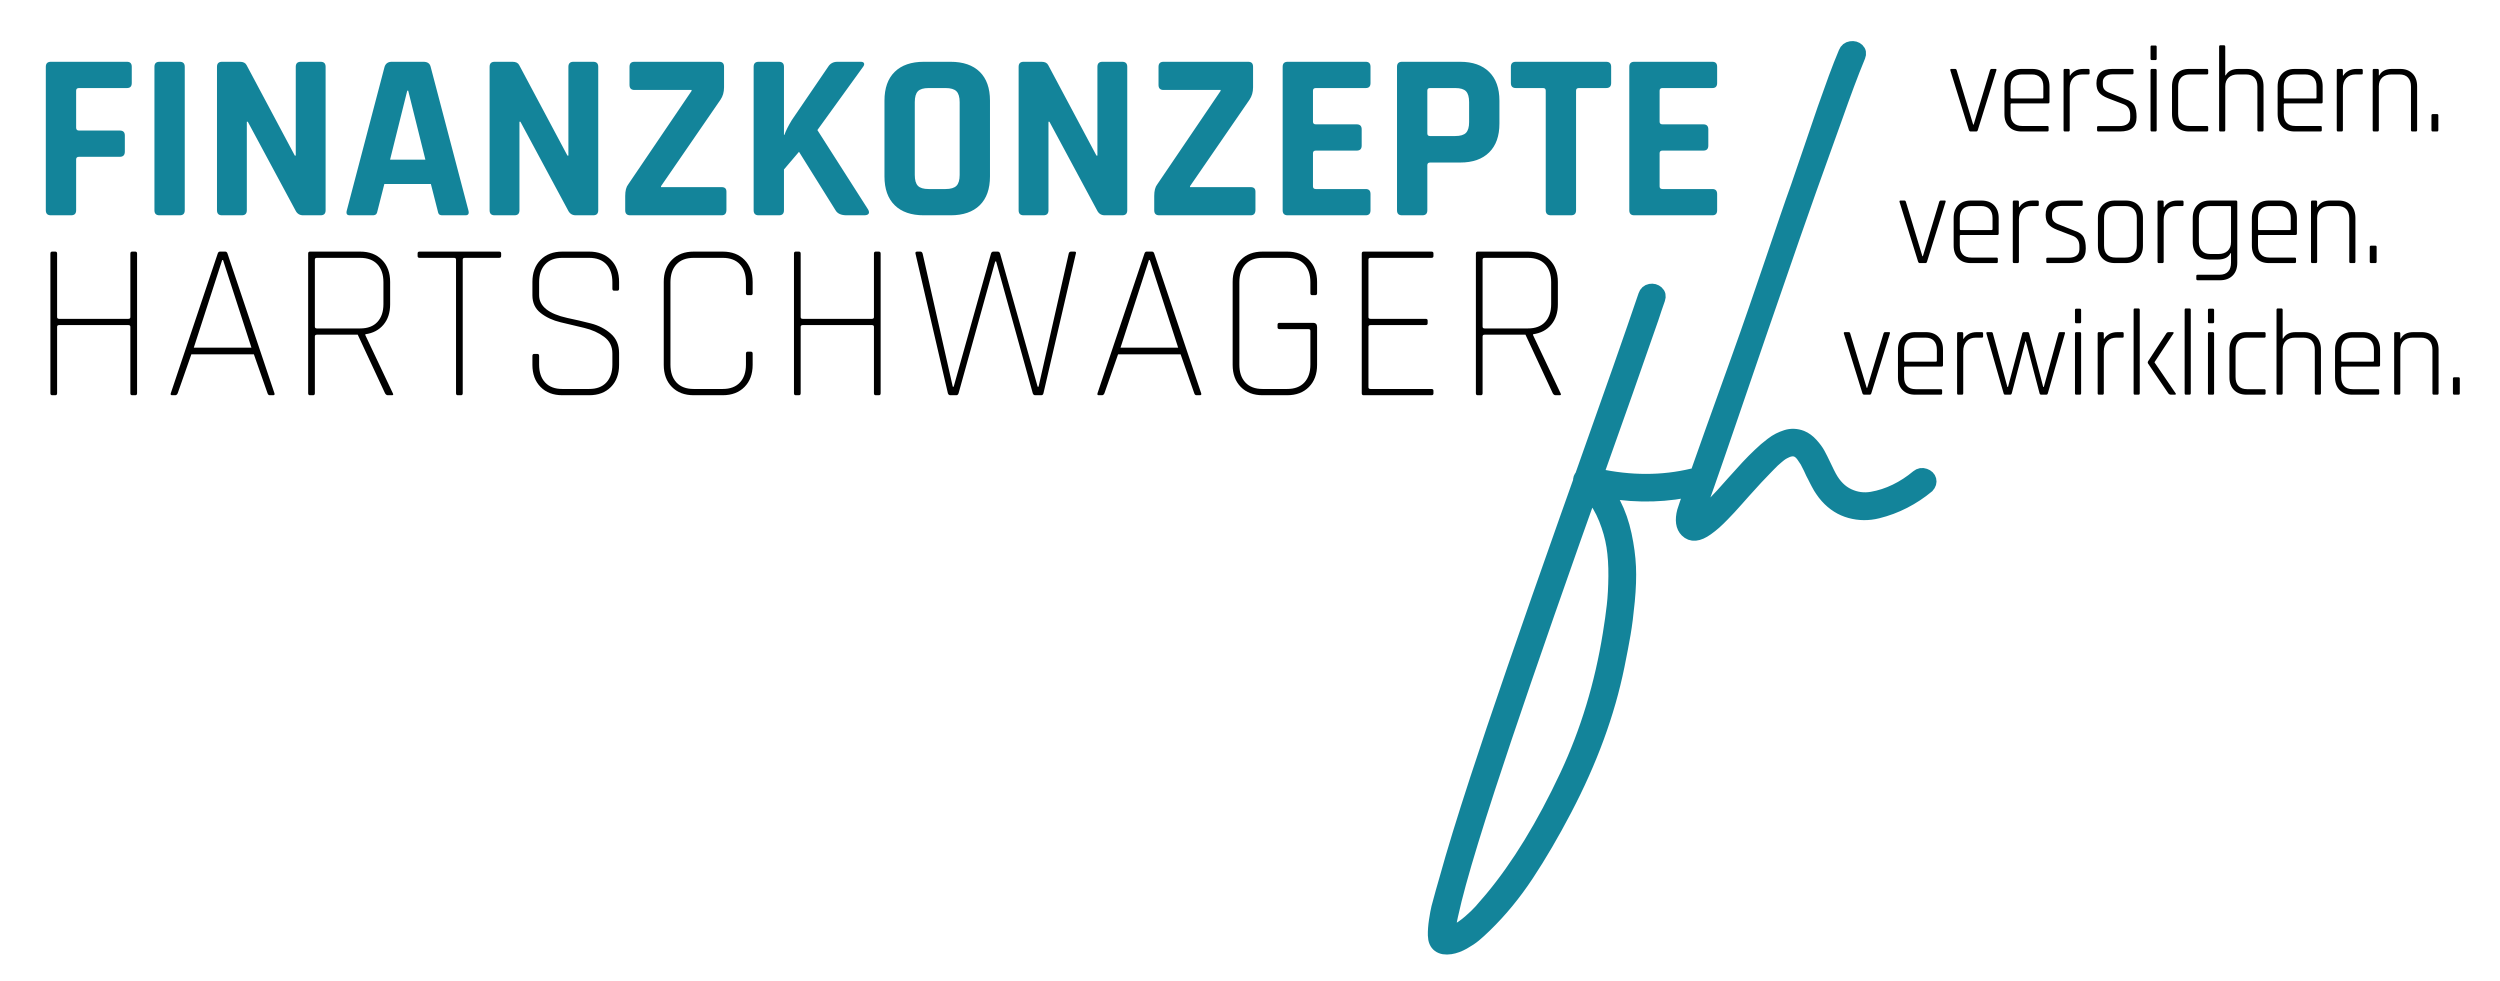 <?xml version="1.0" encoding="UTF-8" standalone="no"?>
<!DOCTYPE svg PUBLIC "-//W3C//DTD SVG 1.1//EN" "http://www.w3.org/Graphics/SVG/1.1/DTD/svg11.dtd">
<svg width="100%" height="100%" viewBox="0 0 2125 834" version="1.1" xmlns="http://www.w3.org/2000/svg" xmlns:xlink="http://www.w3.org/1999/xlink" xml:space="preserve" xmlns:serif="http://www.serif.com/" style="fill-rule:evenodd;clip-rule:evenodd;stroke-miterlimit:2;">
    <g transform="matrix(4.167,0,0,4.167,0,0)">
        <path d="M11.648,80.21L11.648,66.678C11.648,66.435 11.785,66.313 12.058,66.313L26.183,66.313C26.456,66.313 26.593,66.435 26.593,66.678L26.593,80.21C26.593,80.483 26.714,80.62 26.957,80.62L27.595,80.62C27.838,80.62 27.96,80.483 27.96,80.21L27.96,51.733C27.96,51.46 27.838,51.323 27.595,51.323L26.957,51.323C26.714,51.323 26.593,51.46 26.593,51.733L26.593,64.673C26.593,64.916 26.456,65.037 26.183,65.037L12.058,65.037C11.785,65.037 11.648,64.916 11.648,64.673L11.648,51.733C11.648,51.46 11.526,51.323 11.284,51.323L10.646,51.323C10.402,51.323 10.281,51.46 10.281,51.733L10.281,80.21C10.281,80.483 10.402,80.62 10.646,80.62L11.284,80.62C11.526,80.62 11.648,80.483 11.648,80.21ZM36.252,80.21L39.031,72.282L51.788,72.282L54.568,80.21C54.659,80.483 54.811,80.62 55.023,80.62L55.707,80.62C55.98,80.62 56.071,80.483 55.98,80.21L46.412,51.733C46.321,51.46 46.169,51.323 45.956,51.323L44.863,51.323C44.65,51.323 44.498,51.46 44.407,51.733L34.839,80.21C34.748,80.483 34.839,80.62 35.113,80.62L35.75,80.62C35.963,80.62 36.13,80.483 36.252,80.21ZM45.501,53.054L51.287,70.915L39.532,70.915L45.319,53.054L45.501,53.054ZM64.226,80.21L64.226,68.637C64.226,68.394 64.363,68.272 64.636,68.272L72.974,68.272L78.533,80.21C78.685,80.483 78.882,80.62 79.125,80.62L79.945,80.62C80.219,80.62 80.279,80.483 80.128,80.21L74.523,68.363L74.523,68.181C76.073,67.969 77.303,67.323 78.214,66.245C79.125,65.167 79.581,63.777 79.581,62.076L79.581,57.519C79.581,55.636 79.026,54.133 77.918,53.009C76.809,51.885 75.328,51.323 73.476,51.323L63.224,51.323C62.981,51.323 62.859,51.46 62.859,51.733L62.859,80.21C62.859,80.483 62.981,80.62 63.224,80.62L63.862,80.62C64.105,80.62 64.226,80.483 64.226,80.21ZM64.226,66.632L64.226,52.963C64.226,52.72 64.363,52.599 64.636,52.599L73.476,52.599C74.994,52.599 76.164,53.039 76.984,53.92C77.804,54.801 78.214,56.016 78.214,57.565L78.214,62.03C78.214,63.579 77.804,64.794 76.984,65.675C76.164,66.556 74.994,66.996 73.476,66.996L64.636,66.996C64.363,66.996 64.226,66.875 64.226,66.632ZM94.389,80.21L94.389,52.963C94.389,52.72 94.525,52.599 94.799,52.599L101.816,52.599C102.089,52.599 102.226,52.478 102.226,52.234L102.226,51.687C102.226,51.445 102.089,51.323 101.816,51.323L85.595,51.323C85.322,51.323 85.185,51.445 85.185,51.687L85.185,52.234C85.185,52.478 85.322,52.599 85.595,52.599L92.612,52.599C92.885,52.599 93.022,52.72 93.022,52.963L93.022,80.21C93.022,80.483 93.143,80.62 93.386,80.62L94.024,80.62C94.267,80.62 94.389,80.483 94.389,80.21ZM110.267,78.934C111.375,80.058 112.856,80.62 114.709,80.62L120.177,80.62C122.029,80.62 123.51,80.058 124.619,78.934C125.728,77.81 126.282,76.307 126.282,74.423L126.282,72.008C126.282,70.368 125.72,69.055 124.596,68.067C123.472,67.08 122.113,66.381 120.519,65.971C118.924,65.561 117.321,65.19 115.712,64.855C111.884,64.005 109.971,62.456 109.971,60.208L109.971,57.565C109.971,56.016 110.381,54.801 111.201,53.92C112.021,53.039 113.19,52.599 114.709,52.599L120.177,52.599C121.695,52.599 122.865,53.039 123.685,53.92C124.505,54.801 124.915,56.016 124.915,57.565L124.915,58.886C124.915,59.16 125.036,59.296 125.28,59.296L125.918,59.296C126.16,59.296 126.282,59.16 126.282,58.886L126.282,57.519C126.282,55.636 125.728,54.133 124.619,53.009C123.51,51.885 122.029,51.323 120.177,51.323L114.709,51.323C112.856,51.323 111.375,51.885 110.267,53.009C109.158,54.133 108.604,55.636 108.604,57.519L108.604,60.253C108.604,61.772 109.166,62.972 110.29,63.853C111.413,64.734 112.773,65.364 114.368,65.743C115.962,66.124 117.557,66.503 119.152,66.883C120.746,67.263 122.105,67.87 123.23,68.705C124.353,69.541 124.915,70.672 124.915,72.099L124.915,74.378C124.915,75.927 124.505,77.142 123.685,78.023C122.865,78.904 121.695,79.344 120.177,79.344L114.709,79.344C113.19,79.344 112.021,78.904 111.201,78.023C110.381,77.142 109.971,75.927 109.971,74.378L109.971,72.601C109.971,72.327 109.849,72.191 109.606,72.191L108.968,72.191C108.725,72.191 108.604,72.327 108.604,72.601L108.604,74.423C108.604,76.307 109.158,77.81 110.267,78.934ZM151.865,78.934C152.974,77.81 153.528,76.307 153.528,74.423L153.528,72.145C153.528,71.872 153.407,71.735 153.164,71.735L152.526,71.735C152.282,71.735 152.161,71.872 152.161,72.145L152.161,74.378C152.161,75.927 151.751,77.142 150.931,78.023C150.111,78.904 148.941,79.344 147.423,79.344L141.5,79.344C139.981,79.344 138.812,78.904 137.991,78.023C137.171,77.142 136.761,75.927 136.761,74.378L136.761,57.565C136.761,56.016 137.171,54.801 137.991,53.92C138.812,53.039 139.981,52.599 141.5,52.599L147.423,52.599C148.941,52.599 150.111,53.039 150.931,53.92C151.751,54.801 152.161,56.016 152.161,57.565L152.161,59.798C152.161,60.071 152.282,60.208 152.526,60.208L153.164,60.208C153.407,60.208 153.528,60.071 153.528,59.798L153.528,57.519C153.528,55.636 152.974,54.133 151.865,53.009C150.756,51.885 149.275,51.323 147.423,51.323L141.5,51.323C139.647,51.323 138.166,51.885 137.057,53.009C135.948,54.133 135.394,55.636 135.394,57.519L135.394,74.423C135.394,76.307 135.948,77.81 137.057,78.934C138.166,80.058 139.647,80.62 141.5,80.62L147.423,80.62C149.275,80.62 150.756,80.058 151.865,78.934ZM163.324,80.21L163.324,66.678C163.324,66.435 163.461,66.313 163.734,66.313L177.859,66.313C178.132,66.313 178.269,66.435 178.269,66.678L178.269,80.21C178.269,80.483 178.39,80.62 178.633,80.62L179.271,80.62C179.514,80.62 179.636,80.483 179.636,80.21L179.636,51.733C179.636,51.46 179.514,51.323 179.271,51.323L178.633,51.323C178.39,51.323 178.269,51.46 178.269,51.733L178.269,64.673C178.269,64.916 178.132,65.037 177.859,65.037L163.734,65.037C163.461,65.037 163.324,64.916 163.324,64.673L163.324,51.733C163.324,51.46 163.202,51.323 162.96,51.323L162.322,51.323C162.078,51.323 161.957,51.46 161.957,51.733L161.957,80.21C161.957,80.483 162.078,80.62 162.322,80.62L162.96,80.62C163.202,80.62 163.324,80.483 163.324,80.21ZM195.537,80.21L203.009,53.328L203.191,53.328L210.663,80.21C210.754,80.483 210.921,80.62 211.165,80.62L212.395,80.62C212.637,80.62 212.789,80.483 212.85,80.21L219.457,51.733C219.548,51.46 219.457,51.323 219.184,51.323L218.5,51.323C218.227,51.323 218.059,51.46 217.999,51.733L211.848,78.888L211.666,78.888L204.011,51.733C203.92,51.46 203.753,51.323 203.51,51.323L202.644,51.323C202.401,51.323 202.234,51.46 202.143,51.733L194.534,78.888L194.352,78.888L188.201,51.733C188.11,51.46 187.958,51.323 187.745,51.323L187.107,51.323C186.804,51.323 186.682,51.46 186.743,51.733L193.35,80.21C193.441,80.483 193.607,80.62 193.851,80.62L195.081,80.62C195.293,80.62 195.445,80.483 195.537,80.21ZM225.289,80.21L228.068,72.282L240.825,72.282L243.605,80.21C243.696,80.483 243.847,80.62 244.06,80.62L244.744,80.62C245.017,80.62 245.108,80.483 245.017,80.21L235.449,51.733C235.358,51.46 235.206,51.323 234.993,51.323L233.9,51.323C233.687,51.323 233.535,51.46 233.444,51.733L223.876,80.21C223.785,80.483 223.876,80.62 224.149,80.62L224.787,80.62C225,80.62 225.167,80.483 225.289,80.21ZM234.538,53.054L240.324,70.915L228.569,70.915L234.355,53.054L234.538,53.054ZM267,78.934C268.109,77.81 268.663,76.307 268.663,74.423L268.663,66.723C268.663,66.146 268.39,65.857 267.843,65.857L261.009,65.857C260.736,65.857 260.599,65.979 260.599,66.222L260.599,66.769C260.599,67.012 260.736,67.133 261.009,67.133L266.886,67.133C267.16,67.133 267.297,67.255 267.297,67.498L267.297,74.378C267.297,75.927 266.886,77.142 266.066,78.023C265.246,78.904 264.077,79.344 262.558,79.344L257.545,79.344C256.027,79.344 254.858,78.904 254.038,78.023C253.218,77.142 252.808,75.927 252.808,74.378L252.808,57.565C252.808,56.016 253.218,54.801 254.038,53.92C254.858,53.039 256.027,52.599 257.545,52.599L262.558,52.599C264.077,52.599 265.246,53.039 266.066,53.92C266.886,54.801 267.297,56.016 267.297,57.565L267.297,59.798C267.297,60.071 267.418,60.208 267.661,60.208L268.299,60.208C268.542,60.208 268.663,60.071 268.663,59.798L268.663,57.519C268.663,55.636 268.109,54.133 267,53.009C265.891,51.885 264.41,51.323 262.558,51.323L257.545,51.323C255.693,51.323 254.212,51.885 253.104,53.009C251.995,54.133 251.441,55.636 251.441,57.519L251.441,74.423C251.441,76.307 251.995,77.81 253.104,78.934C254.212,80.058 255.693,80.62 257.545,80.62L262.558,80.62C264.41,80.62 265.891,80.058 267,78.934ZM292.401,80.255L292.401,79.708C292.401,79.466 292.265,79.344 291.991,79.344L279.553,79.344C279.279,79.344 279.143,79.223 279.143,78.979L279.143,66.678C279.143,66.435 279.279,66.313 279.553,66.313L290.807,66.313C291.08,66.313 291.217,66.192 291.217,65.949L291.217,65.402C291.217,65.159 291.08,65.037 290.807,65.037L279.553,65.037C279.279,65.037 279.143,64.916 279.143,64.673L279.143,52.963C279.143,52.72 279.279,52.599 279.553,52.599L291.991,52.599C292.265,52.599 292.401,52.478 292.401,52.234L292.401,51.687C292.401,51.445 292.265,51.323 291.991,51.323L278.14,51.323C277.897,51.323 277.776,51.46 277.776,51.733L277.776,80.21C277.776,80.483 277.897,80.62 278.14,80.62L291.991,80.62C292.265,80.62 292.401,80.499 292.401,80.255ZM302.424,80.21L302.424,68.637C302.424,68.394 302.561,68.272 302.834,68.272L311.172,68.272L316.731,80.21C316.883,80.483 317.08,80.62 317.323,80.62L318.143,80.62C318.417,80.62 318.477,80.483 318.326,80.21L312.721,68.363L312.721,68.181C314.271,67.969 315.501,67.323 316.412,66.245C317.323,65.167 317.779,63.777 317.779,62.076L317.779,57.519C317.779,55.636 317.224,54.133 316.116,53.009C315.007,51.885 313.526,51.323 311.674,51.323L301.422,51.323C301.179,51.323 301.057,51.46 301.057,51.733L301.057,80.21C301.057,80.483 301.179,80.62 301.422,80.62L302.06,80.62C302.303,80.62 302.424,80.483 302.424,80.21ZM302.424,66.632L302.424,52.963C302.424,52.72 302.561,52.599 302.834,52.599L311.674,52.599C313.192,52.599 314.362,53.039 315.182,53.92C316.002,54.801 316.412,56.016 316.412,57.565L316.412,62.03C316.412,63.579 316.002,64.794 315.182,65.675C314.362,66.556 313.192,66.996 311.674,66.996L302.834,66.996C302.561,66.996 302.424,66.875 302.424,66.632Z" style="fill-rule:nonzero;"/>
        <path d="M15.531,42.894L15.531,32.521C15.531,32.165 15.725,31.986 16.115,31.986L24.442,31.986C25.124,31.986 25.465,31.629 25.465,30.914L25.465,27.652C25.465,26.97 25.124,26.629 24.442,26.629L16.115,26.629C15.725,26.629 15.531,26.434 15.531,26.045L15.531,18.497C15.531,18.14 15.725,17.961 16.115,17.961L25.903,17.961C26.552,17.961 26.877,17.62 26.877,16.938L26.877,13.627C26.877,12.945 26.552,12.604 25.903,12.604L10.369,12.604C9.687,12.604 9.346,12.945 9.346,13.627L9.346,42.894C9.346,43.576 9.687,43.917 10.369,43.917L14.508,43.917C15.19,43.917 15.531,43.576 15.531,42.894ZM36.665,12.604L32.526,12.604C31.844,12.604 31.503,12.945 31.503,13.627L31.503,42.894C31.503,43.576 31.844,43.917 32.526,43.917L36.665,43.917C37.347,43.917 37.687,43.576 37.687,42.894L37.687,13.627C37.687,12.945 37.347,12.604 36.665,12.604ZM50.349,42.894L50.349,24.827L50.543,24.827L60.283,42.943C60.607,43.592 61.127,43.917 61.841,43.917L65.396,43.917C66.078,43.917 66.419,43.576 66.419,42.894L66.419,13.627C66.419,12.945 66.078,12.604 65.396,12.604L61.354,12.604C60.672,12.604 60.331,12.945 60.331,13.627L60.331,31.742L60.137,31.742L50.3,13.286C50.072,12.832 49.618,12.604 48.936,12.604L45.284,12.604C44.602,12.604 44.261,12.945 44.261,13.627L44.261,42.894C44.261,43.576 44.602,43.917 45.284,43.917L49.326,43.917C50.008,43.917 50.349,43.576 50.349,42.894ZM76.717,43.697C76.864,43.551 76.969,43.283 77.034,42.894L78.398,37.537L87.893,37.537L89.257,42.894C89.322,43.283 89.419,43.551 89.549,43.697C89.678,43.843 89.922,43.917 90.28,43.917L94.954,43.917C95.539,43.917 95.734,43.576 95.539,42.894L87.845,13.627C87.682,12.945 87.195,12.604 86.384,12.604L79.907,12.604C79.16,12.604 78.673,12.945 78.446,13.627L70.752,42.894C70.557,43.576 70.752,43.917 71.336,43.917L76.011,43.917C76.336,43.917 76.571,43.843 76.717,43.697ZM83.267,18.497L86.773,32.57L79.566,32.57L83.072,18.497L83.267,18.497ZM105.96,42.894L105.96,24.827L106.155,24.827L115.894,42.943C116.218,43.592 116.738,43.917 117.452,43.917L121.007,43.917C121.689,43.917 122.03,43.576 122.03,42.894L122.03,13.627C122.03,12.945 121.689,12.604 121.007,12.604L116.965,12.604C116.284,12.604 115.943,12.945 115.943,13.627L115.943,31.742L115.748,31.742L105.911,13.286C105.684,12.832 105.23,12.604 104.548,12.604L100.896,12.604C100.214,12.604 99.872,12.945 99.872,13.627L99.872,42.894C99.872,43.576 100.214,43.917 100.896,43.917L104.937,43.917C105.619,43.917 105.96,43.576 105.96,42.894ZM128.554,43.917L147.206,43.917C147.855,43.917 148.18,43.544 148.18,42.796L148.18,39.096C148.18,38.479 147.855,38.17 147.206,38.17L134.837,38.17L134.837,37.975L146.962,20.347C147.449,19.634 147.693,18.789 147.693,17.815L147.693,13.627C147.693,12.945 147.368,12.604 146.719,12.604L129.431,12.604C128.75,12.604 128.409,12.945 128.409,13.627L128.409,17.328C128.409,18.01 128.75,18.351 129.431,18.351L141.07,18.351L141.07,18.545L128.164,37.586C127.743,38.106 127.532,38.901 127.532,39.972L127.532,42.894C127.532,43.576 127.873,43.917 128.554,43.917ZM159.916,42.894L159.916,34.567L162.983,30.963L170.434,42.894C170.824,43.576 171.586,43.917 172.723,43.917L176.278,43.917C176.732,43.917 177.032,43.812 177.179,43.6C177.325,43.389 177.284,43.089 177.057,42.699L166.733,26.532L175.985,13.724C176.245,13.4 176.334,13.132 176.253,12.921C176.172,12.71 175.953,12.604 175.596,12.604L170.824,12.604C169.979,12.604 169.346,12.945 168.924,13.627L161.523,24.486C160.775,25.721 160.272,26.727 160.013,27.506L159.916,27.506L159.916,13.627C159.916,12.945 159.575,12.604 158.893,12.604L154.754,12.604C154.072,12.604 153.731,12.945 153.731,13.627L153.731,42.894C153.731,43.576 154.072,43.917 154.754,43.917L158.893,43.917C159.575,43.917 159.916,43.576 159.916,42.894ZM187.234,37.902C186.812,37.464 186.601,36.726 186.601,35.687L186.601,20.834C186.601,19.796 186.812,19.057 187.234,18.618C187.656,18.18 188.386,17.961 189.426,17.961L192.883,17.961C193.922,17.961 194.661,18.18 195.099,18.618C195.537,19.057 195.756,19.796 195.756,20.834L195.756,35.687C195.756,36.726 195.537,37.464 195.099,37.902C194.661,38.341 193.922,38.56 192.883,38.56L189.426,38.56C188.386,38.56 187.656,38.341 187.234,37.902ZM199.847,41.871C201.242,40.508 201.941,38.544 201.941,35.979L201.941,20.542C201.941,17.978 201.242,16.013 199.847,14.65C198.451,13.286 196.47,12.604 193.906,12.604L188.452,12.604C185.887,12.604 183.906,13.286 182.511,14.65C181.115,16.013 180.417,17.978 180.417,20.542L180.417,35.979C180.417,38.544 181.115,40.508 182.511,41.871C183.906,43.235 185.887,43.917 188.452,43.917L193.906,43.917C196.47,43.917 198.451,43.235 199.847,41.871ZM213.871,42.894L213.871,24.827L214.066,24.827L223.805,42.943C224.129,43.592 224.649,43.917 225.363,43.917L228.918,43.917C229.6,43.917 229.941,43.576 229.941,42.894L229.941,13.627C229.941,12.945 229.6,12.604 228.918,12.604L224.876,12.604C224.195,12.604 223.854,12.945 223.854,13.627L223.854,31.742L223.659,31.742L213.822,13.286C213.595,12.832 213.14,12.604 212.459,12.604L208.806,12.604C208.125,12.604 207.784,12.945 207.784,13.627L207.784,42.894C207.784,43.576 208.125,43.917 208.806,43.917L212.848,43.917C213.53,43.917 213.871,43.576 213.871,42.894ZM236.466,43.917L255.117,43.917C255.766,43.917 256.091,43.544 256.091,42.796L256.091,39.096C256.091,38.479 255.766,38.17 255.117,38.17L242.748,38.17L242.748,37.975L254.873,20.347C255.36,19.634 255.604,18.789 255.604,17.815L255.604,13.627C255.604,12.945 255.279,12.604 254.63,12.604L237.342,12.604C236.661,12.604 236.32,12.945 236.32,13.627L236.32,17.328C236.32,18.01 236.661,18.351 237.342,18.351L248.981,18.351L248.981,18.545L236.076,37.586C235.654,38.106 235.443,38.901 235.443,39.972L235.443,42.894C235.443,43.576 235.784,43.917 236.466,43.917ZM279.562,42.894L279.562,39.582C279.562,38.901 279.238,38.56 278.588,38.56L268.411,38.56C268.021,38.56 267.826,38.382 267.826,38.024L267.826,31.255C267.826,30.898 268.021,30.72 268.411,30.72L276.738,30.72C277.42,30.72 277.761,30.379 277.761,29.697L277.761,26.386C277.761,25.704 277.42,25.363 276.738,25.363L268.411,25.363C268.021,25.363 267.826,25.185 267.826,24.827L267.826,18.497C267.826,18.14 268.021,17.961 268.411,17.961L278.588,17.961C279.238,17.961 279.562,17.62 279.562,16.938L279.562,13.627C279.562,12.945 279.238,12.604 278.588,12.604L262.665,12.604C261.983,12.604 261.642,12.945 261.642,13.627L261.642,42.894C261.642,43.576 261.983,43.917 262.665,43.917L278.588,43.917C279.238,43.917 279.562,43.576 279.562,42.894ZM291.152,42.894L291.152,33.69C291.152,33.333 291.346,33.154 291.736,33.154L297.872,33.154C300.404,33.154 302.368,32.465 303.764,31.085C305.16,29.705 305.858,27.749 305.858,25.217L305.858,20.542C305.858,18.01 305.16,16.054 303.764,14.674C302.368,13.295 300.404,12.604 297.872,12.604L285.99,12.604C285.308,12.604 284.967,12.945 284.967,13.627L284.967,42.894C284.967,43.576 285.308,43.917 285.99,43.917L290.129,43.917C290.811,43.917 291.152,43.576 291.152,42.894ZM291.152,27.213L291.152,18.497C291.152,18.14 291.33,17.961 291.687,17.961L296.849,17.961C297.888,17.961 298.618,18.18 299.041,18.618C299.462,19.057 299.674,19.796 299.674,20.834L299.674,24.925C299.674,25.931 299.462,26.653 299.041,27.092C298.618,27.53 297.888,27.749 296.849,27.749L291.687,27.749C291.33,27.749 291.152,27.571 291.152,27.213ZM321.49,42.894L321.49,18.497C321.49,18.14 321.685,17.961 322.074,17.961L327.626,17.961C328.307,17.961 328.648,17.62 328.648,16.938L328.648,13.627C328.648,12.945 328.307,12.604 327.626,12.604L309.218,12.604C308.536,12.604 308.196,12.945 308.196,13.627L308.196,16.938C308.196,17.62 308.536,17.961 309.218,17.961L314.77,17.961C315.126,17.961 315.305,18.14 315.305,18.497L315.305,42.894C315.305,43.576 315.662,43.917 316.377,43.917L320.467,43.917C321.149,43.917 321.49,43.576 321.49,42.894ZM350.269,42.894L350.269,39.582C350.269,38.901 349.944,38.56 349.295,38.56L339.118,38.56C338.728,38.56 338.533,38.382 338.533,38.024L338.533,31.255C338.533,30.898 338.728,30.72 339.118,30.72L347.445,30.72C348.127,30.72 348.468,30.379 348.468,29.697L348.468,26.386C348.468,25.704 348.127,25.363 347.445,25.363L339.118,25.363C338.728,25.363 338.533,25.185 338.533,24.827L338.533,18.497C338.533,18.14 338.728,17.961 339.118,17.961L349.295,17.961C349.944,17.961 350.269,17.62 350.269,16.938L350.269,13.627C350.269,12.945 349.944,12.604 349.295,12.604L333.372,12.604C332.69,12.604 332.349,12.945 332.349,13.627L332.349,42.894C332.349,43.576 332.69,43.917 333.372,43.917L349.295,43.917C349.944,43.917 350.269,43.576 350.269,42.894Z" style="fill:rgb(19,132,154);fill-rule:nonzero;"/>
        <path d="M325.835,96.832C330.129,84.798 333.872,74.178 337.064,64.969C337.202,64.533 337.42,63.872 337.719,62.988C338.017,62.104 338.247,61.444 338.407,61.007C338.614,60.41 338.511,59.928 338.097,59.561C337.684,59.194 337.19,59.061 336.616,59.164C336.042,59.268 335.652,59.618 335.445,60.215C332.804,68 328.498,80.275 322.528,97.038C322.229,97.36 322.103,97.716 322.149,98.106C321.207,100.723 320.358,103.112 319.6,105.27C311.195,129.015 305.041,146.87 301.137,158.834C298.427,167.124 296.337,173.933 294.867,179.261C294.798,179.468 294.546,180.346 294.11,181.896C293.674,183.446 293.381,184.525 293.231,185.134C293.082,185.742 292.921,186.615 292.749,187.752C292.577,188.889 292.502,189.905 292.525,190.801C292.548,191.811 292.858,192.534 293.455,192.971C294.052,193.407 294.867,193.544 295.901,193.384C296.774,193.246 297.669,192.919 298.588,192.402C299.506,191.886 300.27,191.374 300.878,190.869C301.487,190.364 302.204,189.71 303.031,188.906C306.154,185.875 309.013,182.396 311.608,178.469C314.204,174.542 316.787,170.121 319.359,165.207C324.571,155.263 328.154,145.492 330.106,135.893C330.634,133.298 331.053,131.099 331.363,129.297C331.673,127.494 331.954,125.272 332.207,122.631C332.46,119.99 332.54,117.648 332.448,115.604C332.356,113.56 332.063,111.379 331.57,109.059C331.076,106.74 330.335,104.616 329.348,102.687C329.049,102.09 328.578,101.321 327.936,100.379C334.182,101.412 340.21,101.229 346.02,99.828C346.617,99.691 346.973,99.341 347.088,98.778C347.203,98.215 347.065,97.716 346.675,97.279C346.284,96.843 345.79,96.694 345.193,96.832C339.062,98.301 332.609,98.301 325.835,96.832ZM319.462,158.111C314.686,168.307 309.565,176.678 304.099,183.222C303.181,184.301 302.451,185.145 301.912,185.754C301.372,186.362 300.632,187.074 299.69,187.89C298.748,188.705 297.83,189.342 296.934,189.802C296.36,190.077 295.947,190.249 295.694,190.318L295.625,190.318C295.671,189.354 295.844,188.194 296.142,186.839C296.624,184.657 297.175,182.441 297.795,180.191C299.151,175.253 301.137,168.766 303.754,160.729C307.728,148.535 313.537,131.61 321.184,109.955C321.551,108.945 322.091,107.429 322.803,105.408C323.515,103.388 324.055,101.872 324.422,100.861C325.639,102.308 326.627,103.979 327.385,105.873C328.142,107.768 328.665,109.628 328.952,111.454C329.239,113.279 329.371,115.311 329.348,117.55C329.325,119.79 329.216,121.776 329.021,123.51C328.825,125.243 328.556,127.166 328.211,129.28C326.558,139.567 323.641,149.178 319.462,158.111ZM386.632,100C385.07,100.758 383.469,101.281 381.827,101.567C380.185,101.855 378.606,101.642 377.091,100.93C375.575,100.219 374.335,98.979 373.37,97.21C373.141,96.797 372.779,96.068 372.285,95.023C371.791,93.978 371.378,93.152 371.045,92.543C370.712,91.935 370.23,91.28 369.599,90.58C368.967,89.879 368.284,89.38 367.549,89.081C367.02,88.874 366.481,88.76 365.93,88.737C365.379,88.714 364.839,88.788 364.311,88.961C363.783,89.133 363.289,89.334 362.83,89.563C362.37,89.793 361.877,90.109 361.349,90.511C360.82,90.913 360.384,91.263 360.04,91.561C359.695,91.86 359.293,92.228 358.834,92.664C358.007,93.444 357.192,94.265 356.388,95.126C355.584,95.988 354.62,97.05 353.495,98.313C352.37,99.576 351.6,100.437 351.187,100.896C349.97,102.228 348.822,103.388 347.742,104.375C347.329,104.742 346.835,105.144 346.261,105.58C346.261,105.443 346.272,105.351 346.296,105.305L346.399,104.891C346.559,104.318 346.749,103.715 346.967,103.083C347.185,102.452 347.438,101.751 347.725,100.982C348.012,100.213 348.225,99.622 348.362,99.208C353.208,85.453 364.387,52.087 372.332,30.201C372.746,29.099 373.44,27.165 374.416,24.397C375.392,21.63 376.253,19.247 377,17.25C377.746,15.252 378.498,13.335 379.256,11.497C379.485,10.923 379.405,10.452 379.015,10.085C378.624,9.718 378.131,9.58 377.534,9.671C376.936,9.763 376.523,10.097 376.294,10.67C375.605,12.301 374.927,14.023 374.261,15.837C373.595,17.652 372.843,19.747 372.005,22.124C371.167,24.501 366.954,37.003 366.54,38.105C364.106,44.788 359.282,59.618 354.459,73.029C350.372,84.374 347.329,92.893 345.331,98.588C344.068,102.148 343.414,104.03 343.368,104.237C342.885,106.097 343.081,107.464 343.953,108.336C345.009,109.393 346.445,109.266 348.259,107.957C348.81,107.567 349.344,107.142 349.861,106.683C350.378,106.224 350.934,105.684 351.531,105.064C352.128,104.444 352.582,103.967 352.892,103.634C353.202,103.302 353.724,102.721 354.459,101.895C355.194,101.068 355.642,100.563 355.803,100.379C357.732,98.221 359.224,96.614 360.281,95.557C360.303,95.534 360.522,95.31 360.935,94.885C361.349,94.461 361.63,94.179 361.779,94.041C361.928,93.904 362.204,93.662 362.606,93.318C363.007,92.974 363.329,92.727 363.57,92.577C363.812,92.428 364.11,92.273 364.466,92.112C364.822,91.952 365.149,91.86 365.448,91.837C365.861,91.791 366.251,91.86 366.619,92.043C366.986,92.228 367.336,92.549 367.67,93.008C368.002,93.468 368.249,93.835 368.41,94.11C368.571,94.386 368.806,94.845 369.116,95.488C369.426,96.131 369.593,96.487 369.616,96.556C369.685,96.671 369.805,96.906 369.977,97.262C370.15,97.618 370.276,97.871 370.356,98.02C370.437,98.17 370.557,98.399 370.718,98.709C370.878,99.019 371.016,99.266 371.131,99.449C371.246,99.633 371.384,99.846 371.545,100.086C371.705,100.327 371.866,100.551 372.027,100.758C372.187,100.965 372.36,101.171 372.544,101.378C373.922,102.917 375.541,103.939 377.401,104.444C379.261,104.949 381.138,104.966 383.033,104.495C384.927,104.025 386.736,103.347 388.458,102.463C390.18,101.579 391.787,100.517 393.28,99.277C393.694,98.818 393.837,98.347 393.711,97.865C393.584,97.383 393.234,97.038 392.66,96.832C392.086,96.625 391.558,96.717 391.076,97.107C389.675,98.278 388.194,99.243 386.632,100Z" style="fill:rgb(19,132,154);fill-rule:nonzero;"/>
        <path d="M325.835,96.832C330.129,84.798 333.872,74.178 337.064,64.969C337.202,64.533 337.42,63.872 337.719,62.988C338.017,62.104 338.247,61.444 338.407,61.007C338.614,60.41 338.511,59.928 338.097,59.561C337.684,59.194 337.19,59.061 336.616,59.164C336.042,59.268 335.652,59.618 335.445,60.215C332.804,68 328.498,80.275 322.528,97.038C322.229,97.36 322.103,97.716 322.149,98.106C321.207,100.723 320.358,103.112 319.6,105.27C311.195,129.015 305.041,146.87 301.137,158.834C298.427,167.124 296.337,173.933 294.867,179.261C294.798,179.468 294.546,180.346 294.11,181.896C293.674,183.446 293.381,184.525 293.231,185.134C293.082,185.742 292.921,186.615 292.749,187.752C292.577,188.889 292.502,189.905 292.525,190.801C292.548,191.811 292.858,192.534 293.455,192.971C294.052,193.407 294.867,193.544 295.901,193.384C296.774,193.246 297.669,192.919 298.588,192.402C299.506,191.886 300.27,191.374 300.878,190.869C301.487,190.364 302.204,189.71 303.031,188.906C306.154,185.875 309.013,182.396 311.608,178.469C314.204,174.542 316.787,170.121 319.359,165.207C324.571,155.263 328.154,145.492 330.106,135.893C330.634,133.298 331.053,131.099 331.363,129.297C331.673,127.494 331.954,125.272 332.207,122.631C332.46,119.99 332.54,117.648 332.448,115.604C332.356,113.56 332.063,111.379 331.57,109.059C331.076,106.74 330.335,104.616 329.348,102.687C329.049,102.09 328.578,101.321 327.936,100.379C334.182,101.412 340.21,101.229 346.02,99.828C346.617,99.691 346.973,99.341 347.088,98.778C347.203,98.215 347.065,97.716 346.675,97.279C346.284,96.843 345.79,96.694 345.193,96.832C339.062,98.301 332.609,98.301 325.835,96.832ZM319.462,158.111C314.686,168.307 309.565,176.678 304.099,183.222C303.181,184.301 302.451,185.145 301.912,185.754C301.372,186.362 300.632,187.074 299.69,187.89C298.748,188.705 297.83,189.342 296.934,189.802C296.36,190.077 295.947,190.249 295.694,190.318L295.625,190.318C295.671,189.354 295.844,188.194 296.142,186.839C296.624,184.657 297.175,182.441 297.795,180.191C299.151,175.253 301.137,168.766 303.754,160.729C307.728,148.535 313.537,131.61 321.184,109.955C321.551,108.945 322.091,107.429 322.803,105.408C323.515,103.388 324.055,101.872 324.422,100.861C325.639,102.308 326.627,103.979 327.385,105.873C328.142,107.768 328.665,109.628 328.952,111.454C329.239,113.279 329.371,115.311 329.348,117.55C329.325,119.79 329.216,121.776 329.021,123.51C328.825,125.243 328.556,127.166 328.211,129.28C326.558,139.567 323.641,149.178 319.462,158.111ZM386.632,100C385.07,100.758 383.469,101.281 381.827,101.567C380.185,101.855 378.606,101.642 377.091,100.93C375.575,100.219 374.335,98.979 373.37,97.21C373.141,96.797 372.779,96.068 372.285,95.023C371.791,93.978 371.378,93.152 371.045,92.543C370.712,91.935 370.23,91.28 369.599,90.58C368.967,89.879 368.284,89.38 367.549,89.081C367.02,88.874 366.481,88.76 365.93,88.737C365.379,88.714 364.839,88.788 364.311,88.961C363.783,89.133 363.289,89.334 362.83,89.563C362.37,89.793 361.877,90.109 361.349,90.511C360.82,90.913 360.384,91.263 360.04,91.561C359.695,91.86 359.293,92.228 358.834,92.664C358.007,93.444 357.192,94.265 356.388,95.126C355.584,95.988 354.62,97.05 353.495,98.313C352.37,99.576 351.6,100.437 351.187,100.896C349.97,102.228 348.822,103.388 347.742,104.375C347.329,104.742 346.835,105.144 346.261,105.58C346.261,105.443 346.272,105.351 346.296,105.305L346.399,104.891C346.559,104.318 346.749,103.715 346.967,103.083C347.185,102.452 347.438,101.751 347.725,100.982C348.012,100.213 348.225,99.622 348.362,99.208C353.208,85.453 364.387,52.087 372.332,30.201C372.746,29.099 373.44,27.165 374.416,24.397C375.392,21.63 376.253,19.247 377,17.25C377.746,15.252 378.498,13.335 379.256,11.497C379.485,10.923 379.405,10.452 379.015,10.085C378.624,9.718 378.131,9.58 377.534,9.671C376.936,9.763 376.523,10.097 376.294,10.67C375.605,12.301 374.927,14.023 374.261,15.837C373.595,17.652 372.843,19.747 372.005,22.124C371.167,24.501 366.954,37.003 366.54,38.105C364.106,44.788 359.282,59.618 354.459,73.029C350.372,84.374 347.329,92.893 345.331,98.588C344.068,102.148 343.414,104.03 343.368,104.237C342.885,106.097 343.081,107.464 343.953,108.336C345.009,109.393 346.445,109.266 348.259,107.957C348.81,107.567 349.344,107.142 349.861,106.683C350.378,106.224 350.934,105.684 351.531,105.064C352.128,104.444 352.582,103.967 352.892,103.634C353.202,103.302 353.724,102.721 354.459,101.895C355.194,101.068 355.642,100.563 355.803,100.379C357.732,98.221 359.224,96.614 360.281,95.557C360.303,95.534 360.522,95.31 360.935,94.885C361.349,94.461 361.63,94.179 361.779,94.041C361.928,93.904 362.204,93.662 362.606,93.318C363.007,92.974 363.329,92.727 363.57,92.577C363.812,92.428 364.11,92.273 364.466,92.112C364.822,91.952 365.149,91.86 365.448,91.837C365.861,91.791 366.251,91.86 366.619,92.043C366.986,92.228 367.336,92.549 367.67,93.008C368.002,93.468 368.249,93.835 368.41,94.11C368.571,94.386 368.806,94.845 369.116,95.488C369.426,96.131 369.593,96.487 369.616,96.556C369.685,96.671 369.805,96.906 369.977,97.262C370.15,97.618 370.276,97.871 370.356,98.02C370.437,98.17 370.557,98.399 370.718,98.709C370.878,99.019 371.016,99.266 371.131,99.449C371.246,99.633 371.384,99.846 371.545,100.086C371.705,100.327 371.866,100.551 372.027,100.758C372.187,100.965 372.36,101.171 372.544,101.378C373.922,102.917 375.541,103.939 377.401,104.444C379.261,104.949 381.138,104.966 383.033,104.495C384.927,104.025 386.736,103.347 388.458,102.463C390.18,101.579 391.787,100.517 393.28,99.277C393.694,98.818 393.837,98.347 393.711,97.865C393.584,97.383 393.234,97.038 392.66,96.832C392.086,96.625 391.558,96.717 391.076,97.107C389.675,98.278 388.194,99.243 386.632,100Z" style="fill:none;stroke:rgb(19,132,154);stroke-width:2.53px;"/>
        <path d="M376.119,68.048L379.898,80.209C379.964,80.41 380.089,80.51 380.273,80.51L381.374,80.51C381.558,80.51 381.675,80.41 381.725,80.209L385.503,68.048C385.57,67.848 385.511,67.748 385.328,67.748L384.527,67.748C384.377,67.748 384.268,67.848 384.202,68.048L380.874,79.108L380.774,79.108L377.421,68.048C377.371,67.848 377.262,67.748 377.095,67.748L376.32,67.748C376.136,67.748 376.069,67.848 376.119,68.048ZM396.163,80.235L396.163,79.659C396.163,79.476 396.071,79.384 395.887,79.384L390.758,79.384C389.99,79.384 389.406,79.171 389.006,78.746C388.606,78.32 388.405,77.716 388.405,76.931L388.405,75.005C388.405,74.854 388.48,74.779 388.631,74.779L396.038,74.779C396.238,74.779 396.338,74.679 396.338,74.479L396.338,71.301C396.338,70.2 396.021,69.333 395.387,68.699C394.753,68.065 393.894,67.748 392.81,67.748L390.658,67.748C389.573,67.748 388.718,68.065 388.093,68.699C387.467,69.333 387.154,70.2 387.154,71.301L387.154,76.956C387.154,78.057 387.467,78.925 388.093,79.559C388.718,80.193 389.573,80.51 390.658,80.51L395.887,80.51C396.071,80.51 396.163,80.418 396.163,80.235ZM388.405,73.553L388.405,71.326C388.405,70.542 388.606,69.937 389.006,69.512C389.406,69.087 389.99,68.874 390.758,68.874L392.734,68.874C393.502,68.874 394.086,69.087 394.486,69.512C394.886,69.937 395.087,70.542 395.087,71.326L395.087,73.553C395.087,73.703 395.012,73.778 394.861,73.778L388.631,73.778C388.48,73.778 388.405,73.703 388.405,73.553ZM400.466,80.209L400.466,71.652C400.466,70.801 400.695,70.125 401.155,69.625C401.613,69.124 402.251,68.874 403.069,68.874L404.245,68.874C404.428,68.891 404.52,68.807 404.52,68.624L404.52,68.023C404.52,67.84 404.428,67.748 404.245,67.748L403.269,67.748C402.585,67.748 402.009,67.886 401.542,68.161C401.075,68.436 400.75,68.749 400.566,69.099L400.466,69.099L400.466,68.048C400.466,67.848 400.374,67.748 400.191,67.748L399.465,67.748C399.298,67.748 399.215,67.848 399.215,68.048L399.215,80.209C399.215,80.41 399.298,80.51 399.465,80.51L400.191,80.51C400.374,80.51 400.466,80.41 400.466,80.209ZM410.375,80.209L413.128,69.65L413.253,69.65L416.031,80.209C416.081,80.41 416.197,80.51 416.381,80.51L417.382,80.51C417.565,80.51 417.682,80.41 417.732,80.209L421.21,68.048C421.277,67.848 421.21,67.748 421.01,67.748L420.209,67.748C420.042,67.748 419.934,67.848 419.884,68.048L416.906,78.933L416.781,78.933L413.929,68.048C413.895,67.848 413.778,67.748 413.578,67.748L412.853,67.748C412.652,67.748 412.535,67.848 412.502,68.048L409.6,78.933L409.474,78.933L406.522,68.048C406.488,67.848 406.38,67.748 406.196,67.748L405.396,67.748C405.212,67.748 405.145,67.848 405.195,68.048L408.699,80.209C408.749,80.41 408.857,80.51 409.024,80.51L410.025,80.51C410.208,80.51 410.325,80.41 410.375,80.209ZM423.512,65.946L424.263,65.946C424.43,65.946 424.513,65.846 424.513,65.646L424.513,63.244C424.513,63.06 424.43,62.968 424.263,62.968L423.512,62.968C423.346,62.968 423.262,63.06 423.262,63.244L423.262,65.646C423.262,65.846 423.346,65.946 423.512,65.946ZM423.512,80.51L424.263,80.51C424.43,80.51 424.513,80.41 424.513,80.209L424.513,68.048C424.513,67.848 424.422,67.748 424.238,67.748L423.512,67.748C423.346,67.748 423.262,67.848 423.262,68.048L423.262,80.209C423.262,80.41 423.346,80.51 423.512,80.51ZM429.142,80.209L429.142,71.652C429.142,70.801 429.372,70.125 429.831,69.625C430.289,69.124 430.927,68.874 431.745,68.874L432.921,68.874C433.104,68.891 433.196,68.807 433.196,68.624L433.196,68.023C433.196,67.84 433.104,67.748 432.921,67.748L431.945,67.748C431.261,67.748 430.685,67.886 430.218,68.161C429.751,68.436 429.426,68.749 429.243,69.099L429.142,69.099L429.142,68.048C429.142,67.848 429.051,67.748 428.867,67.748L428.142,67.748C427.975,67.748 427.891,67.848 427.891,68.048L427.891,80.209C427.891,80.41 427.975,80.51 428.142,80.51L428.867,80.51C429.051,80.51 429.142,80.41 429.142,80.209ZM441.904,67.998L438.151,73.728C438.084,73.862 438.084,73.995 438.151,74.129L442.279,80.209C442.413,80.41 442.605,80.51 442.855,80.51L443.631,80.51C443.731,80.51 443.797,80.481 443.831,80.422C443.864,80.364 443.847,80.293 443.781,80.209L439.502,73.954L439.502,73.854L443.33,68.048C443.397,67.965 443.414,67.894 443.38,67.835C443.347,67.777 443.28,67.748 443.18,67.748L442.405,67.748C442.171,67.748 442.004,67.832 441.904,67.998ZM436.474,80.209L436.474,63.219C436.474,63.018 436.382,62.918 436.199,62.918L435.473,62.918C435.306,62.918 435.223,63.018 435.223,63.219L435.223,80.209C435.223,80.41 435.306,80.51 435.473,80.51L436.199,80.51C436.382,80.51 436.474,80.41 436.474,80.209ZM446.884,80.209L446.884,63.219C446.884,63.018 446.792,62.918 446.608,62.918L445.883,62.918C445.716,62.918 445.633,63.018 445.633,63.219L445.633,80.209C445.633,80.41 445.716,80.51 445.883,80.51L446.608,80.51C446.792,80.51 446.884,80.41 446.884,80.209ZM450.637,65.946L451.388,65.946C451.554,65.946 451.638,65.846 451.638,65.646L451.638,63.244C451.638,63.06 451.554,62.968 451.388,62.968L450.637,62.968C450.47,62.968 450.387,63.06 450.387,63.244L450.387,65.646C450.387,65.846 450.47,65.946 450.637,65.946ZM450.637,80.51L451.388,80.51C451.554,80.51 451.638,80.41 451.638,80.209L451.638,68.048C451.638,67.848 451.546,67.748 451.363,67.748L450.637,67.748C450.47,67.748 450.387,67.848 450.387,68.048L450.387,80.209C450.387,80.41 450.47,80.51 450.637,80.51ZM461.872,79.384L458.369,79.384C457.601,79.384 457.018,79.167 456.617,78.733C456.217,78.299 456.017,77.691 456.017,76.906L456.017,71.351C456.017,70.567 456.217,69.959 456.617,69.525C457.018,69.091 457.601,68.874 458.369,68.874L461.872,68.874C462.056,68.874 462.147,68.791 462.147,68.624L462.147,68.023C462.147,67.84 462.056,67.748 461.872,67.748L458.269,67.748C457.184,67.748 456.33,68.065 455.704,68.699C455.078,69.333 454.766,70.2 454.766,71.301L454.766,76.956C454.766,78.057 455.078,78.925 455.704,79.559C456.33,80.193 457.184,80.51 458.269,80.51L461.872,80.51C462.056,80.51 462.147,80.418 462.147,80.235L462.147,79.659C462.147,79.476 462.056,79.384 461.872,79.384ZM465.626,80.209L465.626,71.326C465.626,70.542 465.855,69.937 466.314,69.512C466.772,69.087 467.402,68.874 468.203,68.874L469.829,68.874C470.597,68.874 471.181,69.091 471.581,69.525C471.982,69.959 472.182,70.567 472.182,71.351L472.182,80.209C472.182,80.41 472.273,80.51 472.457,80.51L473.183,80.51C473.349,80.51 473.433,80.41 473.433,80.209L473.433,71.301C473.433,70.2 473.124,69.333 472.507,68.699C471.89,68.065 471.047,67.748 469.98,67.748L468.328,67.748C467.06,67.748 466.193,68.182 465.726,69.049L465.626,69.049L465.626,63.219C465.626,63.018 465.534,62.918 465.35,62.918L464.625,62.918C464.458,62.918 464.374,63.018 464.374,63.219L464.374,80.209C464.374,80.41 464.458,80.51 464.625,80.51L465.35,80.51C465.534,80.51 465.626,80.41 465.626,80.209ZM485.319,80.235L485.319,79.659C485.319,79.476 485.227,79.384 485.043,79.384L479.914,79.384C479.146,79.384 478.562,79.171 478.162,78.746C477.762,78.32 477.561,77.716 477.561,76.931L477.561,75.005C477.561,74.854 477.636,74.779 477.787,74.779L485.193,74.779C485.394,74.779 485.494,74.679 485.494,74.479L485.494,71.301C485.494,70.2 485.177,69.333 484.543,68.699C483.909,68.065 483.05,67.748 481.965,67.748L479.813,67.748C478.729,67.748 477.874,68.065 477.249,68.699C476.623,69.333 476.31,70.2 476.31,71.301L476.31,76.956C476.31,78.057 476.623,78.925 477.249,79.559C477.874,80.193 478.729,80.51 479.813,80.51L485.043,80.51C485.227,80.51 485.319,80.418 485.319,80.235ZM477.561,73.553L477.561,71.326C477.561,70.542 477.762,69.937 478.162,69.512C478.562,69.087 479.146,68.874 479.914,68.874L481.89,68.874C482.658,68.874 483.242,69.087 483.642,69.512C484.042,69.937 484.243,70.542 484.243,71.326L484.243,73.553C484.243,73.703 484.168,73.778 484.017,73.778L477.787,73.778C477.636,73.778 477.561,73.703 477.561,73.553ZM489.622,80.209L489.622,71.326C489.622,70.542 489.851,69.937 490.31,69.512C490.769,69.087 491.399,68.874 492.2,68.874L493.826,68.874C494.593,68.874 495.177,69.091 495.578,69.525C495.978,69.959 496.178,70.567 496.178,71.351L496.178,80.209C496.178,80.41 496.27,80.51 496.454,80.51L497.179,80.51C497.346,80.51 497.43,80.41 497.43,80.209L497.43,71.301C497.43,70.2 497.121,69.333 496.504,68.699C495.886,68.065 495.044,67.748 493.976,67.748L492.325,67.748C491.057,67.748 490.189,68.182 489.722,69.049L489.622,69.049L489.622,68.048C489.622,67.848 489.53,67.748 489.347,67.748L488.621,67.748C488.454,67.748 488.371,67.848 488.371,68.048L488.371,80.209C488.371,80.41 488.454,80.51 488.621,80.51L489.347,80.51C489.53,80.51 489.622,80.41 489.622,80.209ZM501.508,76.956L500.632,76.956C500.449,76.956 500.357,77.048 500.357,77.232L500.357,80.209C500.357,80.41 500.449,80.51 500.632,80.51L501.508,80.51C501.675,80.51 501.758,80.41 501.758,80.209L501.758,77.232C501.758,77.048 501.675,76.956 501.508,76.956Z" style="fill-rule:nonzero;"/>
        <path d="M387.48,41.204L391.258,53.366C391.325,53.566 391.45,53.666 391.634,53.666L392.735,53.666C392.918,53.666 393.035,53.566 393.085,53.366L396.864,41.204C396.93,41.004 396.872,40.904 396.688,40.904L395.888,40.904C395.738,40.904 395.629,41.004 395.562,41.204L392.234,52.265L392.134,52.265L388.781,41.204C388.731,41.004 388.622,40.904 388.456,40.904L387.68,40.904C387.496,40.904 387.43,41.004 387.48,41.204ZM407.523,53.391L407.523,52.815C407.523,52.632 407.431,52.54 407.248,52.54L402.118,52.54C401.351,52.54 400.767,52.327 400.366,51.902C399.966,51.476 399.766,50.872 399.766,50.088L399.766,48.161C399.766,48.011 399.841,47.936 399.991,47.936L407.398,47.936C407.598,47.936 407.698,47.835 407.698,47.635L407.698,44.457C407.698,43.356 407.381,42.489 406.747,41.855C406.113,41.221 405.254,40.904 404.17,40.904L402.018,40.904C400.933,40.904 400.079,41.221 399.453,41.855C398.828,42.489 398.515,43.356 398.515,44.457L398.515,50.113C398.515,51.214 398.828,52.081 399.453,52.715C400.079,53.349 400.933,53.666 402.018,53.666L407.248,53.666C407.431,53.666 407.523,53.574 407.523,53.391ZM399.766,46.709L399.766,44.482C399.766,43.698 399.966,43.094 400.366,42.668C400.767,42.243 401.351,42.03 402.118,42.03L404.095,42.03C404.862,42.03 405.446,42.243 405.847,42.668C406.247,43.094 406.447,43.698 406.447,44.482L406.447,46.709C406.447,46.86 406.372,46.935 406.222,46.935L399.991,46.935C399.841,46.935 399.766,46.86 399.766,46.709ZM411.827,53.366L411.827,44.808C411.827,43.957 412.056,43.281 412.515,42.781C412.974,42.28 413.612,42.03 414.429,42.03L415.605,42.03C415.789,42.047 415.881,41.964 415.881,41.78L415.881,41.179C415.881,40.996 415.789,40.904 415.605,40.904L414.629,40.904C413.945,40.904 413.37,41.042 412.903,41.317C412.436,41.592 412.11,41.905 411.927,42.255L411.827,42.255L411.827,41.204C411.827,41.004 411.735,40.904 411.552,40.904L410.826,40.904C410.659,40.904 410.576,41.004 410.576,41.204L410.576,53.366C410.576,53.566 410.659,53.666 410.826,53.666L411.552,53.666C411.735,53.666 411.827,53.566 411.827,53.366ZM424.626,52.94C425.185,52.457 425.464,51.714 425.464,50.713C425.464,49.712 425.318,48.933 425.026,48.373C424.734,47.815 424.154,47.394 423.287,47.11L420.159,45.859C419.625,45.675 419.229,45.45 418.971,45.183C418.712,44.916 418.583,44.549 418.583,44.082L418.583,43.506C418.583,43.106 418.754,42.756 419.096,42.455C419.438,42.155 419.951,42.005 420.635,42.005L424.563,42.005C424.747,42.005 424.839,41.922 424.839,41.755L424.839,41.179C424.839,40.996 424.747,40.904 424.563,40.904L420.51,40.904C418.358,40.904 417.282,41.88 417.282,43.832C417.282,44.632 417.461,45.258 417.82,45.708C418.178,46.159 418.783,46.551 419.634,46.885L422.762,48.086C423.696,48.42 424.163,49.128 424.163,50.213L424.163,50.813C424.163,51.981 423.412,52.565 421.911,52.565L417.682,52.565C417.498,52.565 417.407,52.649 417.407,52.815L417.407,53.391C417.407,53.574 417.498,53.666 417.682,53.666L422.036,53.666C423.204,53.666 424.067,53.424 424.626,52.94ZM436.174,52.715C436.808,52.081 437.125,51.214 437.125,50.113L437.125,44.457C437.125,43.356 436.808,42.489 436.174,41.855C435.54,41.221 434.681,40.904 433.597,40.904L431.445,40.904C430.36,40.904 429.505,41.221 428.88,41.855C428.254,42.489 427.942,43.356 427.942,44.457L427.942,50.113C427.942,51.214 428.254,52.081 428.88,52.715C429.505,53.349 430.36,53.666 431.445,53.666L433.597,53.666C434.681,53.666 435.54,53.349 436.174,52.715ZM429.793,51.902C429.393,51.476 429.193,50.872 429.193,50.088L429.193,44.482C429.193,43.698 429.393,43.094 429.793,42.668C430.194,42.243 430.777,42.03 431.545,42.03L433.497,42.03C434.264,42.03 434.852,42.243 435.261,42.668C435.669,43.094 435.874,43.698 435.874,44.482L435.874,50.088C435.874,50.872 435.669,51.476 435.261,51.902C434.852,52.327 434.264,52.54 433.497,52.54L431.545,52.54C430.777,52.54 430.194,52.327 429.793,51.902ZM441.354,53.366L441.354,44.808C441.354,43.957 441.583,43.281 442.042,42.781C442.5,42.28 443.139,42.03 443.956,42.03L445.132,42.03C445.316,42.047 445.407,41.964 445.407,41.78L445.407,41.179C445.407,40.996 445.316,40.904 445.132,40.904L444.156,40.904C443.472,40.904 442.897,41.042 442.43,41.317C441.962,41.592 441.637,41.905 441.454,42.255L441.354,42.255L441.354,41.204C441.354,41.004 441.262,40.904 441.078,40.904L440.353,40.904C440.186,40.904 440.103,41.004 440.103,41.204L440.103,53.366C440.103,53.566 440.186,53.666 440.353,53.666L441.078,53.666C441.262,53.666 441.354,53.566 441.354,53.366ZM454.991,51.639L455.091,51.639L455.091,53.566C455.091,54.367 454.891,54.98 454.491,55.405C454.09,55.83 453.506,56.043 452.739,56.043L448.285,56.043C448.101,56.043 448.01,56.126 448.01,56.293L448.01,56.894C448.01,57.077 448.101,57.169 448.285,57.169L452.839,57.169C453.923,57.169 454.782,56.852 455.416,56.218C456.05,55.584 456.367,54.717 456.367,53.616L456.367,41.204C456.367,41.004 456.275,40.904 456.092,40.904L450.787,40.904C449.703,40.904 448.848,41.221 448.222,41.855C447.597,42.489 447.284,43.356 447.284,44.457L447.284,49.412C447.284,50.497 447.597,51.356 448.222,51.989C448.848,52.623 449.694,52.94 450.762,52.94L452.389,52.94C453.706,52.94 454.574,52.507 454.991,51.639ZM454.403,51.176C453.944,51.601 453.314,51.814 452.514,51.814L450.912,51.814C450.145,51.814 449.557,51.601 449.148,51.176C448.739,50.751 448.535,50.146 448.535,49.362L448.535,44.507C448.535,43.707 448.739,43.094 449.148,42.668C449.557,42.243 450.145,42.03 450.912,42.03L454.866,42.03C455.016,42.03 455.091,42.105 455.091,42.255L455.091,49.362C455.091,50.146 454.862,50.751 454.403,51.176ZM468.353,53.391L468.353,52.815C468.353,52.632 468.262,52.54 468.078,52.54L462.948,52.54C462.181,52.54 461.597,52.327 461.197,51.902C460.796,51.476 460.596,50.872 460.596,50.088L460.596,48.161C460.596,48.011 460.671,47.936 460.821,47.936L468.228,47.936C468.428,47.936 468.529,47.835 468.529,47.635L468.529,44.457C468.529,43.356 468.211,42.489 467.578,41.855C466.943,41.221 466.084,40.904 465,40.904L462.848,40.904C461.764,40.904 460.909,41.221 460.283,41.855C459.658,42.489 459.345,43.356 459.345,44.457L459.345,50.113C459.345,51.214 459.658,52.081 460.283,52.715C460.909,53.349 461.764,53.666 462.848,53.666L468.078,53.666C468.262,53.666 468.353,53.574 468.353,53.391ZM460.596,46.709L460.596,44.482C460.596,43.698 460.796,43.094 461.197,42.668C461.597,42.243 462.181,42.03 462.948,42.03L464.925,42.03C465.692,42.03 466.276,42.243 466.677,42.668C467.077,43.094 467.277,43.698 467.277,44.482L467.277,46.709C467.277,46.86 467.202,46.935 467.052,46.935L460.821,46.935C460.671,46.935 460.596,46.86 460.596,46.709ZM472.657,53.366L472.657,44.482C472.657,43.698 472.886,43.094 473.345,42.668C473.804,42.243 474.434,42.03 475.234,42.03L476.861,42.03C477.628,42.03 478.212,42.247 478.613,42.681C479.013,43.115 479.213,43.723 479.213,44.507L479.213,53.366C479.213,53.566 479.305,53.666 479.488,53.666L480.214,53.666C480.381,53.666 480.464,53.566 480.464,53.366L480.464,44.457C480.464,43.356 480.155,42.489 479.539,41.855C478.921,41.221 478.079,40.904 477.011,40.904L475.36,40.904C474.092,40.904 473.224,41.338 472.757,42.205L472.657,42.205L472.657,41.204C472.657,41.004 472.565,40.904 472.382,40.904L471.656,40.904C471.489,40.904 471.406,41.004 471.406,41.204L471.406,53.366C471.406,53.566 471.489,53.666 471.656,53.666L472.382,53.666C472.565,53.666 472.657,53.566 472.657,53.366ZM484.543,50.113L483.667,50.113C483.483,50.113 483.392,50.204 483.392,50.388L483.392,53.366C483.392,53.566 483.483,53.666 483.667,53.666L484.543,53.666C484.709,53.666 484.793,53.566 484.793,53.366L484.793,50.388C484.793,50.204 484.709,50.113 484.543,50.113Z" style="fill-rule:nonzero;"/>
        <path d="M397.839,14.36L401.618,26.522C401.684,26.722 401.81,26.822 401.993,26.822L403.094,26.822C403.278,26.822 403.395,26.722 403.445,26.522L407.223,14.36C407.29,14.16 407.231,14.06 407.048,14.06L406.247,14.06C406.097,14.06 405.988,14.16 405.922,14.36L402.594,25.421L402.494,25.421L399.141,14.36C399.091,14.16 398.982,14.06 398.815,14.06L398.04,14.06C397.856,14.06 397.789,14.16 397.839,14.36ZM417.883,26.547L417.883,25.971C417.883,25.788 417.791,25.696 417.607,25.696L412.478,25.696C411.71,25.696 411.126,25.483 410.726,25.058C410.326,24.632 410.125,24.028 410.125,23.244L410.125,21.317C410.125,21.167 410.201,21.092 410.351,21.092L417.758,21.092C417.958,21.092 418.058,20.992 418.058,20.791L418.058,17.613C418.058,16.512 417.741,15.645 417.107,15.011C416.473,14.377 415.614,14.06 414.53,14.06L412.378,14.06C411.293,14.06 410.438,14.377 409.813,15.011C409.187,15.645 408.874,16.512 408.874,17.613L408.874,23.269C408.874,24.37 409.187,25.237 409.813,25.871C410.438,26.505 411.293,26.822 412.378,26.822L417.607,26.822C417.791,26.822 417.883,26.73 417.883,26.547ZM410.125,19.865L410.125,17.638C410.125,16.854 410.326,16.25 410.726,15.824C411.126,15.399 411.71,15.186 412.478,15.186L414.454,15.186C415.222,15.186 415.806,15.399 416.206,15.824C416.606,16.25 416.807,16.854 416.807,17.638L416.807,19.865C416.807,20.016 416.732,20.091 416.581,20.091L410.351,20.091C410.201,20.091 410.125,20.016 410.125,19.865ZM422.186,26.522L422.186,17.964C422.186,17.113 422.415,16.437 422.875,15.937C423.333,15.436 423.971,15.186 424.789,15.186L425.965,15.186C426.148,15.203 426.24,15.12 426.24,14.936L426.24,14.335C426.24,14.152 426.148,14.06 425.965,14.06L424.989,14.06C424.305,14.06 423.729,14.198 423.262,14.473C422.795,14.748 422.47,15.061 422.286,15.411L422.186,15.411L422.186,14.36C422.186,14.16 422.095,14.06 421.911,14.06L421.185,14.06C421.018,14.06 420.935,14.16 420.935,14.36L420.935,26.522C420.935,26.722 421.018,26.822 421.185,26.822L421.911,26.822C422.095,26.822 422.186,26.722 422.186,26.522ZM434.986,26.096C435.544,25.613 435.824,24.87 435.824,23.869C435.824,22.868 435.678,22.089 435.386,21.53C435.094,20.971 434.514,20.55 433.647,20.266L430.519,19.015C429.985,18.831 429.589,18.606 429.33,18.339C429.071,18.072 428.942,17.705 428.942,17.238L428.942,16.663C428.942,16.262 429.113,15.912 429.455,15.612C429.797,15.311 430.31,15.161 430.994,15.161L434.923,15.161C435.106,15.161 435.198,15.078 435.198,14.911L435.198,14.335C435.198,14.152 435.106,14.06 434.923,14.06L430.869,14.06C428.717,14.06 427.641,15.036 427.641,16.988C427.641,17.789 427.82,18.414 428.179,18.865C428.538,19.315 429.143,19.707 429.993,20.041L433.121,21.242C434.055,21.576 434.523,22.285 434.523,23.369L434.523,23.969C434.523,25.137 433.772,25.721 432.27,25.721L428.042,25.721C427.858,25.721 427.766,25.805 427.766,25.971L427.766,26.547C427.766,26.73 427.858,26.822 428.042,26.822L432.396,26.822C433.563,26.822 434.426,26.58 434.986,26.096ZM438.927,12.258L439.677,12.258C439.844,12.258 439.928,12.158 439.928,11.958L439.928,9.556C439.928,9.373 439.844,9.281 439.677,9.281L438.927,9.281C438.76,9.281 438.676,9.373 438.676,9.556L438.676,11.958C438.676,12.158 438.76,12.258 438.927,12.258ZM438.927,26.822L439.677,26.822C439.844,26.822 439.928,26.722 439.928,26.522L439.928,14.36C439.928,14.16 439.836,14.06 439.652,14.06L438.927,14.06C438.76,14.06 438.676,14.16 438.676,14.36L438.676,26.522C438.676,26.722 438.76,26.822 438.927,26.822ZM450.162,25.696L446.659,25.696C445.891,25.696 445.307,25.479 444.907,25.045C444.507,24.612 444.306,24.003 444.306,23.219L444.306,17.663C444.306,16.879 444.507,16.271 444.907,15.837C445.307,15.403 445.891,15.186 446.659,15.186L450.162,15.186C450.345,15.186 450.437,15.103 450.437,14.936L450.437,14.335C450.437,14.152 450.345,14.06 450.162,14.06L446.559,14.06C445.474,14.06 444.619,14.377 443.994,15.011C443.368,15.645 443.055,16.512 443.055,17.613L443.055,23.269C443.055,24.37 443.368,25.237 443.994,25.871C444.619,26.505 445.474,26.822 446.559,26.822L450.162,26.822C450.345,26.822 450.437,26.73 450.437,26.547L450.437,25.971C450.437,25.788 450.345,25.696 450.162,25.696ZM453.915,26.522L453.915,17.638C453.915,16.854 454.144,16.25 454.603,15.824C455.062,15.399 455.692,15.186 456.493,15.186L458.119,15.186C458.886,15.186 459.47,15.403 459.871,15.837C460.271,16.271 460.471,16.879 460.471,17.663L460.471,26.522C460.471,26.722 460.563,26.822 460.747,26.822L461.472,26.822C461.639,26.822 461.723,26.722 461.723,26.522L461.723,17.613C461.723,16.512 461.414,15.645 460.797,15.011C460.179,14.377 459.337,14.06 458.269,14.06L456.618,14.06C455.35,14.06 454.482,14.494 454.015,15.361L453.915,15.361L453.915,9.531C453.915,9.331 453.823,9.231 453.64,9.231L452.914,9.231C452.747,9.231 452.664,9.331 452.664,9.531L452.664,26.522C452.664,26.722 452.747,26.822 452.914,26.822L453.64,26.822C453.823,26.822 453.915,26.722 453.915,26.522ZM473.608,26.547L473.608,25.971C473.608,25.788 473.516,25.696 473.333,25.696L468.203,25.696C467.436,25.696 466.852,25.483 466.452,25.058C466.051,24.632 465.851,24.028 465.851,23.244L465.851,21.317C465.851,21.167 465.926,21.092 466.076,21.092L473.483,21.092C473.683,21.092 473.783,20.992 473.783,20.791L473.783,17.613C473.783,16.512 473.466,15.645 472.833,15.011C472.198,14.377 471.339,14.06 470.255,14.06L468.103,14.06C467.019,14.06 466.164,14.377 465.538,15.011C464.913,15.645 464.6,16.512 464.6,17.613L464.6,23.269C464.6,24.37 464.913,25.237 465.538,25.871C466.164,26.505 467.019,26.822 468.103,26.822L473.333,26.822C473.516,26.822 473.608,26.73 473.608,26.547ZM465.851,19.865L465.851,17.638C465.851,16.854 466.051,16.25 466.452,15.824C466.852,15.399 467.436,15.186 468.203,15.186L470.18,15.186C470.947,15.186 471.531,15.399 471.932,15.824C472.332,16.25 472.532,16.854 472.532,17.638L472.532,19.865C472.532,20.016 472.457,20.091 472.307,20.091L466.076,20.091C465.926,20.091 465.851,20.016 465.851,19.865ZM477.912,26.522L477.912,17.964C477.912,17.113 478.141,16.437 478.6,15.937C479.059,15.436 479.697,15.186 480.514,15.186L481.691,15.186C481.874,15.203 481.966,15.12 481.966,14.936L481.966,14.335C481.966,14.152 481.874,14.06 481.691,14.06L480.715,14.06C480.03,14.06 479.455,14.198 478.988,14.473C478.521,14.748 478.195,15.061 478.012,15.411L477.912,15.411L477.912,14.36C477.912,14.16 477.82,14.06 477.637,14.06L476.911,14.06C476.744,14.06 476.661,14.16 476.661,14.36L476.661,26.522C476.661,26.722 476.744,26.822 476.911,26.822L477.637,26.822C477.82,26.822 477.912,26.722 477.912,26.522ZM485.244,26.522L485.244,17.638C485.244,16.854 485.473,16.25 485.932,15.824C486.39,15.399 487.02,15.186 487.821,15.186L489.447,15.186C490.215,15.186 490.799,15.403 491.199,15.837C491.599,16.271 491.8,16.879 491.8,17.663L491.8,26.522C491.8,26.722 491.891,26.822 492.075,26.822L492.801,26.822C492.967,26.822 493.051,26.722 493.051,26.522L493.051,17.613C493.051,16.512 492.742,15.645 492.125,15.011C491.508,14.377 490.665,14.06 489.598,14.06L487.946,14.06C486.678,14.06 485.81,14.494 485.344,15.361L485.244,15.361L485.244,14.36C485.244,14.16 485.152,14.06 484.968,14.06L484.243,14.06C484.076,14.06 483.992,14.16 483.992,14.36L483.992,26.522C483.992,26.722 484.076,26.822 484.243,26.822L484.968,26.822C485.152,26.822 485.244,26.722 485.244,26.522ZM497.129,23.269L496.254,23.269C496.07,23.269 495.978,23.361 495.978,23.544L495.978,26.522C495.978,26.722 496.07,26.822 496.254,26.822L497.129,26.822C497.296,26.822 497.38,26.722 497.38,26.522L497.38,23.544C497.38,23.361 497.296,23.269 497.129,23.269Z" style="fill-rule:nonzero;"/>
    </g>
</svg>
